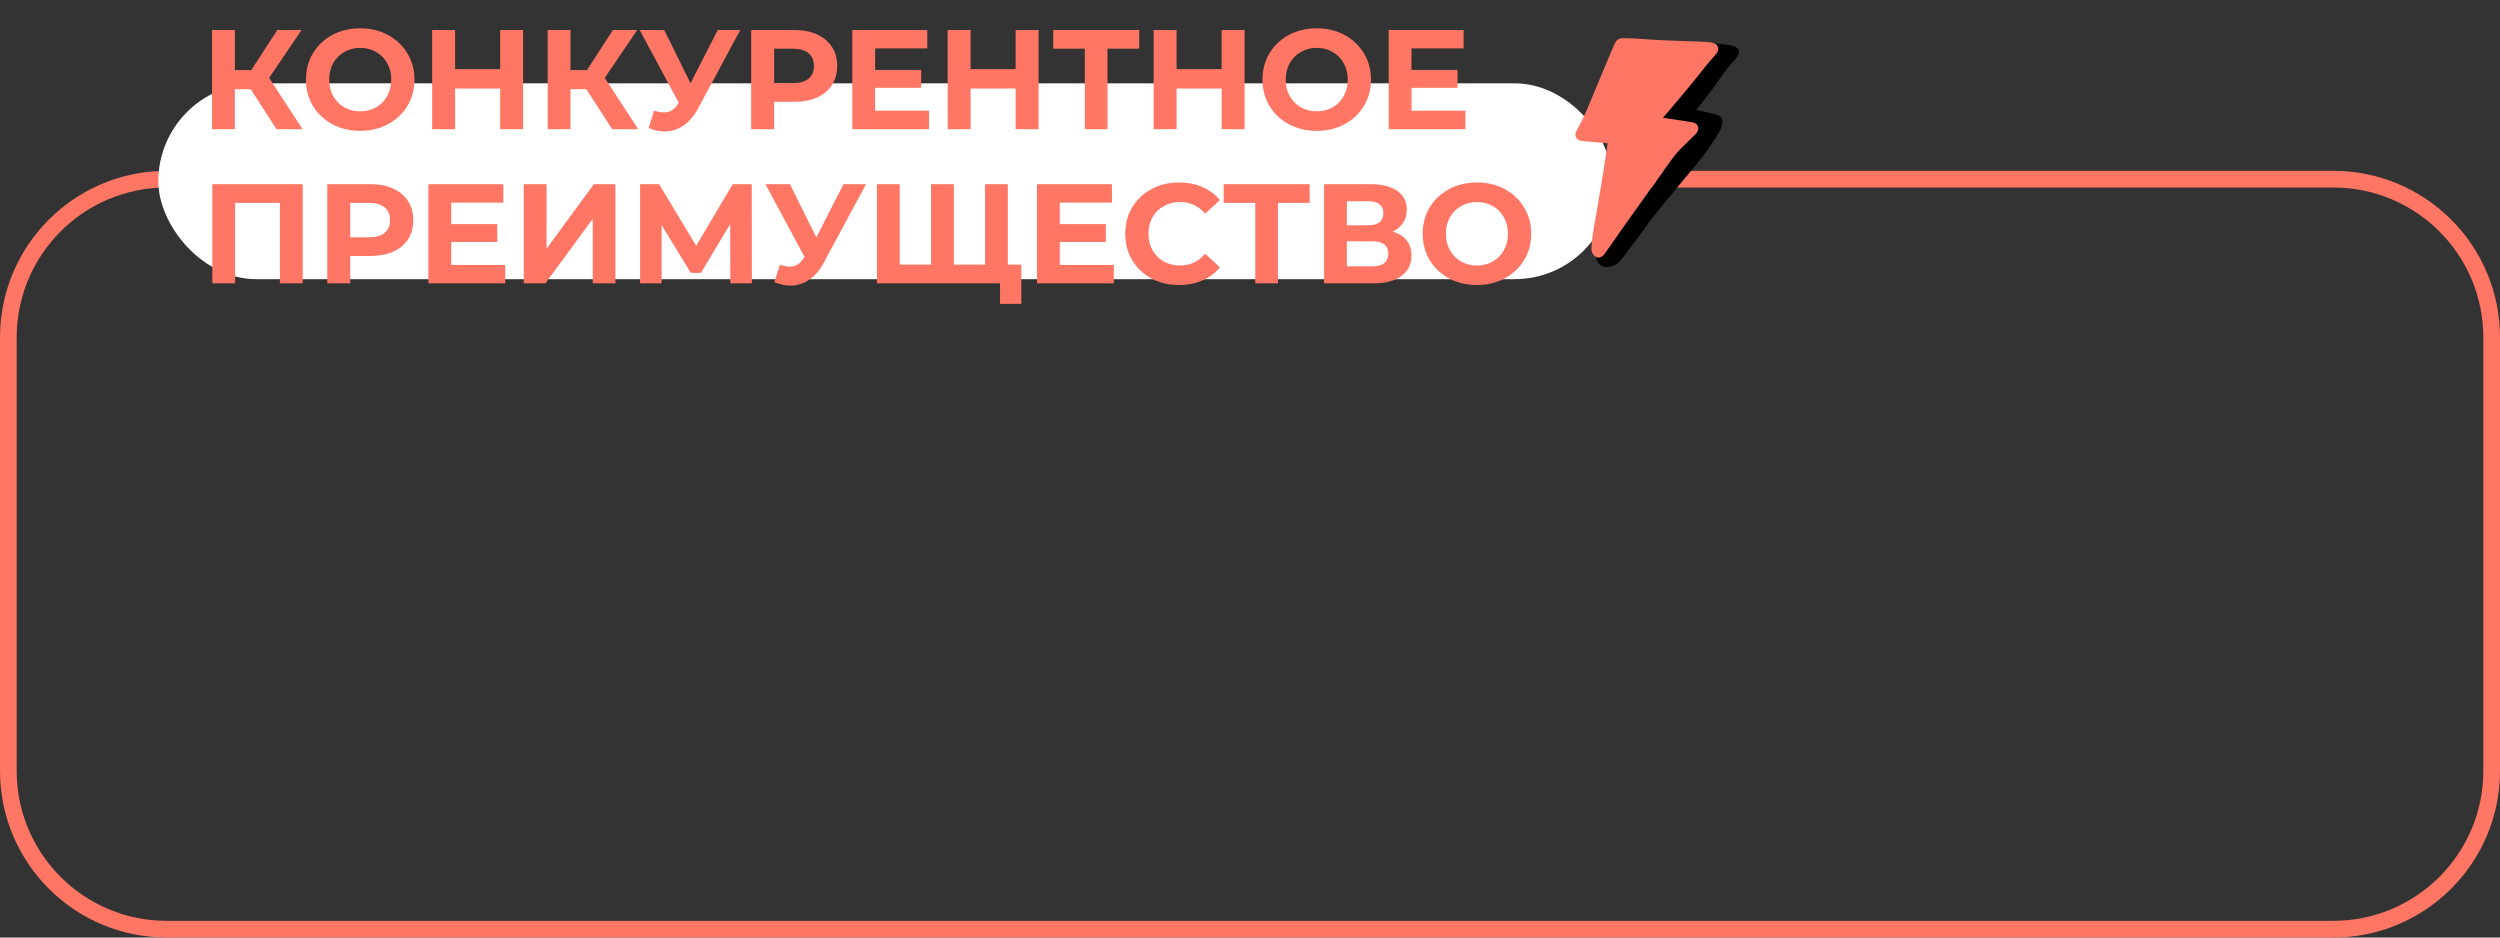 <?xml version="1.0" encoding="UTF-8"?> <svg xmlns="http://www.w3.org/2000/svg" width="600" height="225" viewBox="0 0 600 225" fill="none"><rect x="0" y="0" width="600" height="225" fill="#333333" stroke="none"/><path d="M40 43H560C580.987 43 598 60.013 598 81V185C598 205.987 580.987 223 560 223H40C19.013 223 2 205.987 2 185V81C2 60.013 19.013 43 40 43Z" stroke="#FF7664" stroke-width="4"></path><rect x="38" y="20" width="349" height="47" rx="23.5" fill="white"></rect><path d="M60.172 21.412H56.364V31H50.89V7.2H56.364V16.822H60.308L66.564 7.2H72.378L64.592 18.692L72.616 31H66.36L60.172 21.412ZM86.453 31.408C83.982 31.408 81.749 30.875 79.755 29.81C77.783 28.745 76.23 27.283 75.097 25.424C73.986 23.543 73.431 21.435 73.431 19.1C73.431 16.765 73.986 14.669 75.097 12.81C76.23 10.929 77.783 9.455 79.755 8.39C81.749 7.325 83.982 6.792 86.453 6.792C88.923 6.792 91.145 7.325 93.117 8.39C95.089 9.455 96.641 10.929 97.775 12.81C98.908 14.669 99.475 16.765 99.475 19.1C99.475 21.435 98.908 23.543 97.775 25.424C96.641 27.283 95.089 28.745 93.117 29.81C91.145 30.875 88.923 31.408 86.453 31.408ZM86.453 26.716C87.858 26.716 89.127 26.399 90.261 25.764C91.394 25.107 92.278 24.2 92.913 23.044C93.57 21.888 93.899 20.573 93.899 19.1C93.899 17.627 93.57 16.312 92.913 15.156C92.278 14 91.394 13.105 90.261 12.47C89.127 11.813 87.858 11.484 86.453 11.484C85.047 11.484 83.778 11.813 82.645 12.47C81.511 13.105 80.616 14 79.959 15.156C79.324 16.312 79.007 17.627 79.007 19.1C79.007 20.573 79.324 21.888 79.959 23.044C80.616 24.2 81.511 25.107 82.645 25.764C83.778 26.399 85.047 26.716 86.453 26.716ZM125.546 7.2V31H120.038V21.242H109.226V31H103.718V7.2H109.226V16.584H120.038V7.2H125.546ZM140.723 21.412H136.915V31H131.441V7.2H136.915V16.822H140.859L147.115 7.2H152.929L145.143 18.692L153.167 31H146.911L140.723 21.412ZM177.667 7.2L167.535 26.036C166.56 27.849 165.381 29.221 163.999 30.15C162.639 31.079 161.154 31.544 159.545 31.544C158.298 31.544 157.006 31.272 155.669 30.728L156.995 26.546C157.947 26.841 158.74 26.988 159.375 26.988C160.055 26.988 160.667 26.829 161.211 26.512C161.755 26.172 162.253 25.651 162.707 24.948L162.911 24.676L153.527 7.2H159.409L165.733 19.984L172.261 7.2H177.667ZM190.586 7.2C192.694 7.2 194.519 7.551 196.06 8.254C197.624 8.957 198.826 9.954 199.664 11.246C200.503 12.538 200.922 14.068 200.922 15.836C200.922 17.581 200.503 19.111 199.664 20.426C198.826 21.718 197.624 22.715 196.06 23.418C194.519 24.098 192.694 24.438 190.586 24.438H185.792V31H180.284V7.2H190.586ZM190.28 19.95C191.935 19.95 193.193 19.599 194.054 18.896C194.916 18.171 195.346 17.151 195.346 15.836C195.346 14.499 194.916 13.479 194.054 12.776C193.193 12.051 191.935 11.688 190.28 11.688H185.792V19.95H190.28ZM222.984 26.58V31H204.556V7.2H222.542V11.62H210.03V16.788H221.08V21.072H210.03V26.58H222.984ZM249.261 7.2V31H243.753V21.242H232.941V31H227.433V7.2H232.941V16.584H243.753V7.2H249.261ZM273.414 11.688H265.798V31H260.358V11.688H252.776V7.2H273.414V11.688ZM298.7 7.2V31H293.192V21.242H282.38V31H276.872V7.2H282.38V16.584H293.192V7.2H298.7ZM316.019 31.408C313.548 31.408 311.316 30.875 309.321 29.81C307.349 28.745 305.796 27.283 304.663 25.424C303.552 23.543 302.997 21.435 302.997 19.1C302.997 16.765 303.552 14.669 304.663 12.81C305.796 10.929 307.349 9.455 309.321 8.39C311.316 7.325 313.548 6.792 316.019 6.792C318.49 6.792 320.711 7.325 322.683 8.39C324.655 9.455 326.208 10.929 327.341 12.81C328.474 14.669 329.041 16.765 329.041 19.1C329.041 21.435 328.474 23.543 327.341 25.424C326.208 27.283 324.655 28.745 322.683 29.81C320.711 30.875 318.49 31.408 316.019 31.408ZM316.019 26.716C317.424 26.716 318.694 26.399 319.827 25.764C320.96 25.107 321.844 24.2 322.479 23.044C323.136 21.888 323.465 20.573 323.465 19.1C323.465 17.627 323.136 16.312 322.479 15.156C321.844 14 320.96 13.105 319.827 12.47C318.694 11.813 317.424 11.484 316.019 11.484C314.614 11.484 313.344 11.813 312.211 12.47C311.078 13.105 310.182 14 309.525 15.156C308.89 16.312 308.573 17.627 308.573 19.1C308.573 20.573 308.89 21.888 309.525 23.044C310.182 24.2 311.078 25.107 312.211 25.764C313.344 26.399 314.614 26.716 316.019 26.716ZM351.712 26.58V31H333.284V7.2H351.27V11.62H338.758V16.788H349.808V21.072H338.758V26.58H351.712ZM72.65 44.2V68H67.176V48.688H56.432V68H50.958V44.2H72.65ZM88.852 44.2C90.96 44.2 92.784 44.551 94.326 45.254C95.89 45.957 97.091 46.954 97.93 48.246C98.769 49.538 99.188 51.068 99.188 52.836C99.188 54.581 98.769 56.111 97.93 57.426C97.091 58.718 95.89 59.715 94.326 60.418C92.784 61.098 90.96 61.438 88.852 61.438H84.058V68H78.55V44.2H88.852ZM88.546 56.95C90.201 56.95 91.459 56.599 92.32 55.896C93.181 55.171 93.612 54.151 93.612 52.836C93.612 51.499 93.181 50.479 92.32 49.776C91.459 49.051 90.201 48.688 88.546 48.688H84.058V56.95H88.546ZM121.249 63.58V68H102.821V44.2H120.807V48.62H108.295V53.788H119.345V58.072H108.295V63.58H121.249ZM125.698 44.2H131.172V59.704L142.528 44.2H147.696V68H142.256V52.53L130.9 68H125.698V44.2ZM175.28 68L175.246 53.754L168.242 65.484H165.794L158.79 54.026V68H153.622V44.2H158.178L167.086 58.99L175.858 44.2H180.414L180.448 68H175.28ZM207.848 44.2L197.716 63.036C196.742 64.849 195.563 66.221 194.18 67.15C192.82 68.079 191.336 68.544 189.726 68.544C188.48 68.544 187.188 68.272 185.85 67.728L187.176 63.546C188.128 63.841 188.922 63.988 189.556 63.988C190.236 63.988 190.848 63.829 191.392 63.512C191.936 63.172 192.435 62.651 192.888 61.948L193.092 61.676L183.708 44.2H189.59L195.914 56.984L202.442 44.2H207.848ZM241.882 44.2V68H210.466V44.2H215.94V63.512H223.454V44.2H228.928V63.512H236.408V44.2H241.882ZM245.112 63.512V72.93H240.012V68H236.306V63.512H245.112ZM267.31 63.58V68H248.882V44.2H266.868V48.62H254.356V53.788H265.406V58.072H254.356V63.58H267.31ZM282.946 68.408C280.521 68.408 278.322 67.887 276.35 66.844C274.401 65.779 272.86 64.317 271.726 62.458C270.616 60.577 270.06 58.457 270.06 56.1C270.06 53.743 270.616 51.635 271.726 49.776C272.86 47.895 274.401 46.433 276.35 45.39C278.322 44.325 280.532 43.792 282.98 43.792C285.043 43.792 286.902 44.155 288.556 44.88C290.234 45.605 291.639 46.648 292.772 48.008L289.236 51.272C287.627 49.413 285.632 48.484 283.252 48.484C281.779 48.484 280.464 48.813 279.308 49.47C278.152 50.105 277.246 51 276.588 52.156C275.954 53.312 275.636 54.627 275.636 56.1C275.636 57.573 275.954 58.888 276.588 60.044C277.246 61.2 278.152 62.107 279.308 62.764C280.464 63.399 281.779 63.716 283.252 63.716C285.632 63.716 287.627 62.775 289.236 60.894L292.772 64.158C291.639 65.541 290.234 66.595 288.556 67.32C286.879 68.045 285.009 68.408 282.946 68.408ZM314.32 48.688H306.704V68H301.264V48.688H293.682V44.2H314.32V48.688ZM334.268 55.59C335.719 56.021 336.83 56.723 337.6 57.698C338.371 58.673 338.756 59.874 338.756 61.302C338.756 63.41 337.952 65.053 336.342 66.232C334.756 67.411 332.478 68 329.508 68H317.778V44.2H328.862C331.628 44.2 333.781 44.733 335.322 45.798C336.864 46.863 337.634 48.382 337.634 50.354C337.634 51.533 337.34 52.575 336.75 53.482C336.161 54.366 335.334 55.069 334.268 55.59ZM323.252 54.06H328.386C329.588 54.06 330.494 53.822 331.106 53.346C331.718 52.847 332.024 52.122 332.024 51.17C332.024 50.241 331.707 49.527 331.072 49.028C330.46 48.529 329.565 48.28 328.386 48.28H323.252V54.06ZM329.304 63.92C331.888 63.92 333.18 62.9 333.18 60.86C333.18 58.888 331.888 57.902 329.304 57.902H323.252V63.92H329.304ZM354.468 68.408C351.998 68.408 349.765 67.875 347.77 66.81C345.798 65.745 344.246 64.283 343.112 62.424C342.002 60.543 341.446 58.435 341.446 56.1C341.446 53.765 342.002 51.669 343.112 49.81C344.246 47.929 345.798 46.455 347.77 45.39C349.765 44.325 351.998 43.792 354.468 43.792C356.939 43.792 359.16 44.325 361.132 45.39C363.104 46.455 364.657 47.929 365.79 49.81C366.924 51.669 367.49 53.765 367.49 56.1C367.49 58.435 366.924 60.543 365.79 62.424C364.657 64.283 363.104 65.745 361.132 66.81C359.16 67.875 356.939 68.408 354.468 68.408ZM354.468 63.716C355.874 63.716 357.143 63.399 358.276 62.764C359.41 62.107 360.294 61.2 360.928 60.044C361.586 58.888 361.914 57.573 361.914 56.1C361.914 54.627 361.586 53.312 360.928 52.156C360.294 51 359.41 50.105 358.276 49.47C357.143 48.813 355.874 48.484 354.468 48.484C353.063 48.484 351.794 48.813 350.66 49.47C349.527 50.105 348.632 51 347.974 52.156C347.34 53.312 347.022 54.627 347.022 56.1C347.022 57.573 347.34 58.888 347.974 60.044C348.632 61.2 349.527 62.107 350.66 62.764C351.794 63.399 353.063 63.716 354.468 63.716Z" fill="#FF7664"></path><path d="M407.109 26.377C408.731 26.746 410.222 27.096 411.713 27.447C412.048 27.522 412.379 27.623 412.646 27.796C413.185 28.114 413.403 28.627 413.36 29.288C413.287 30.159 413.013 30.947 412.587 31.686C412.085 32.574 411.562 33.433 410.99 34.258C409.603 36.3 408.12 38.274 406.54 40.181C403.421 43.894 400.333 47.584 397.285 51.361C395.828 53.152 394.564 55.078 393.182 56.907C391.795 58.762 390.357 60.609 388.971 62.464C388.209 63.502 387.113 63.903 385.944 64.081C384.585 64.284 383.345 63.302 383.118 61.934C382.95 60.895 383.072 59.871 383.6 58.987C384.55 57.389 385.596 55.858 386.643 54.328C386.979 53.843 387.457 53.485 388.023 53.247C388.873 52.889 389.267 53.107 389.349 54C389.364 54.082 389.353 54.161 389.374 54.378C389.595 54.143 389.748 54.005 389.878 53.837C392.033 51.266 394.047 48.567 395.917 45.768C398.84 41.386 402.001 37.198 405.165 32.985C405.629 32.358 406.163 31.794 406.652 31.171C406.783 31.003 406.91 30.861 407.074 30.645C406.17 30.46 405.345 30.287 404.545 30.117C404.314 30.057 404.165 30.169 404.005 30.359C403.62 30.811 403.235 31.262 402.851 31.714C402.04 32.718 401.004 33.075 399.744 32.785C399.383 32.705 398.992 32.649 398.643 32.491C397.687 32.112 397.322 31.151 397.727 30.195C397.846 29.919 398.015 29.676 398.183 29.433C401.303 25.347 404.392 21.283 407.534 17.226C408.45 16.05 409.461 14.942 410.429 13.774C410.56 13.606 410.686 13.464 410.851 13.248C410.49 13.169 410.23 13.131 409.951 13.037C409.315 12.838 409.03 12.423 409.035 11.836C409.048 11.384 409.246 11.119 409.689 10.996C409.964 10.93 410.173 10.773 410.404 10.646C410.665 10.497 411.031 10.363 411.343 10.409C412.604 10.512 413.81 10.633 415.034 10.811C415.477 10.876 415.934 11.022 416.361 11.191C417.242 11.533 417.56 12.273 417.171 13.124C416.972 13.576 416.695 14.017 416.348 14.394C415.127 15.658 414.022 17.047 413.009 18.529C411.289 21.029 409.477 23.436 407.569 25.776C407.438 25.944 407.307 26.112 407.109 26.377Z" fill="black"></path><path d="M385.841 34.378C385.061 34.318 384.333 34.264 383.583 34.182C382.414 34.091 381.219 33.997 380.054 33.88C379.793 33.869 379.561 33.835 379.308 33.772C378.319 33.523 377.869 32.64 378.218 31.688C378.258 31.589 378.299 31.489 378.362 31.419C379.963 28.54 381.24 25.534 382.47 22.495C383.851 19.136 385.258 15.78 386.661 12.45C386.939 11.804 387.243 11.162 387.52 10.517C387.909 9.651 388.51 9.131 389.503 9.17C390.547 9.216 391.577 9.181 392.617 9.253C397.29 9.642 401.997 9.798 406.682 9.925C407.859 9.964 409.057 10.033 410.226 10.123C410.642 10.157 411.05 10.243 411.421 10.402C412.365 10.777 412.642 11.766 412.124 12.614C411.954 12.88 411.737 13.112 411.519 13.344C410.951 14 410.386 14.63 409.844 15.289C408.368 17.132 406.917 18.979 405.419 20.791C403.92 22.605 402.396 24.414 400.872 26.223C400.43 26.739 399.991 27.229 399.552 27.719C399.426 27.859 399.297 28.025 399.105 28.261C399.362 28.298 399.517 28.321 399.671 28.343C401.803 28.679 403.939 28.989 406.071 29.326C406.225 29.348 406.402 29.4 406.552 29.448C407.5 29.797 407.858 30.772 407.362 31.649C407.185 31.966 406.908 32.243 406.635 32.493C405.378 33.735 404.098 34.947 402.863 36.218C402.276 36.818 401.73 37.504 401.235 38.197C398.573 41.871 395.941 45.524 393.326 49.232C390.62 53.032 387.957 56.891 385.276 60.695C385.077 60.983 384.852 61.266 384.557 61.487C383.846 62.043 383.03 61.872 382.473 61.185C382.073 60.678 381.891 60.124 381.955 59.501C382.047 58.327 382.117 57.124 382.315 55.94C383.007 51.715 383.777 47.502 384.469 43.277C384.937 40.418 385.354 37.551 385.796 34.688C385.859 34.618 385.848 34.511 385.841 34.378Z" fill="#FF7664"></path></svg> 